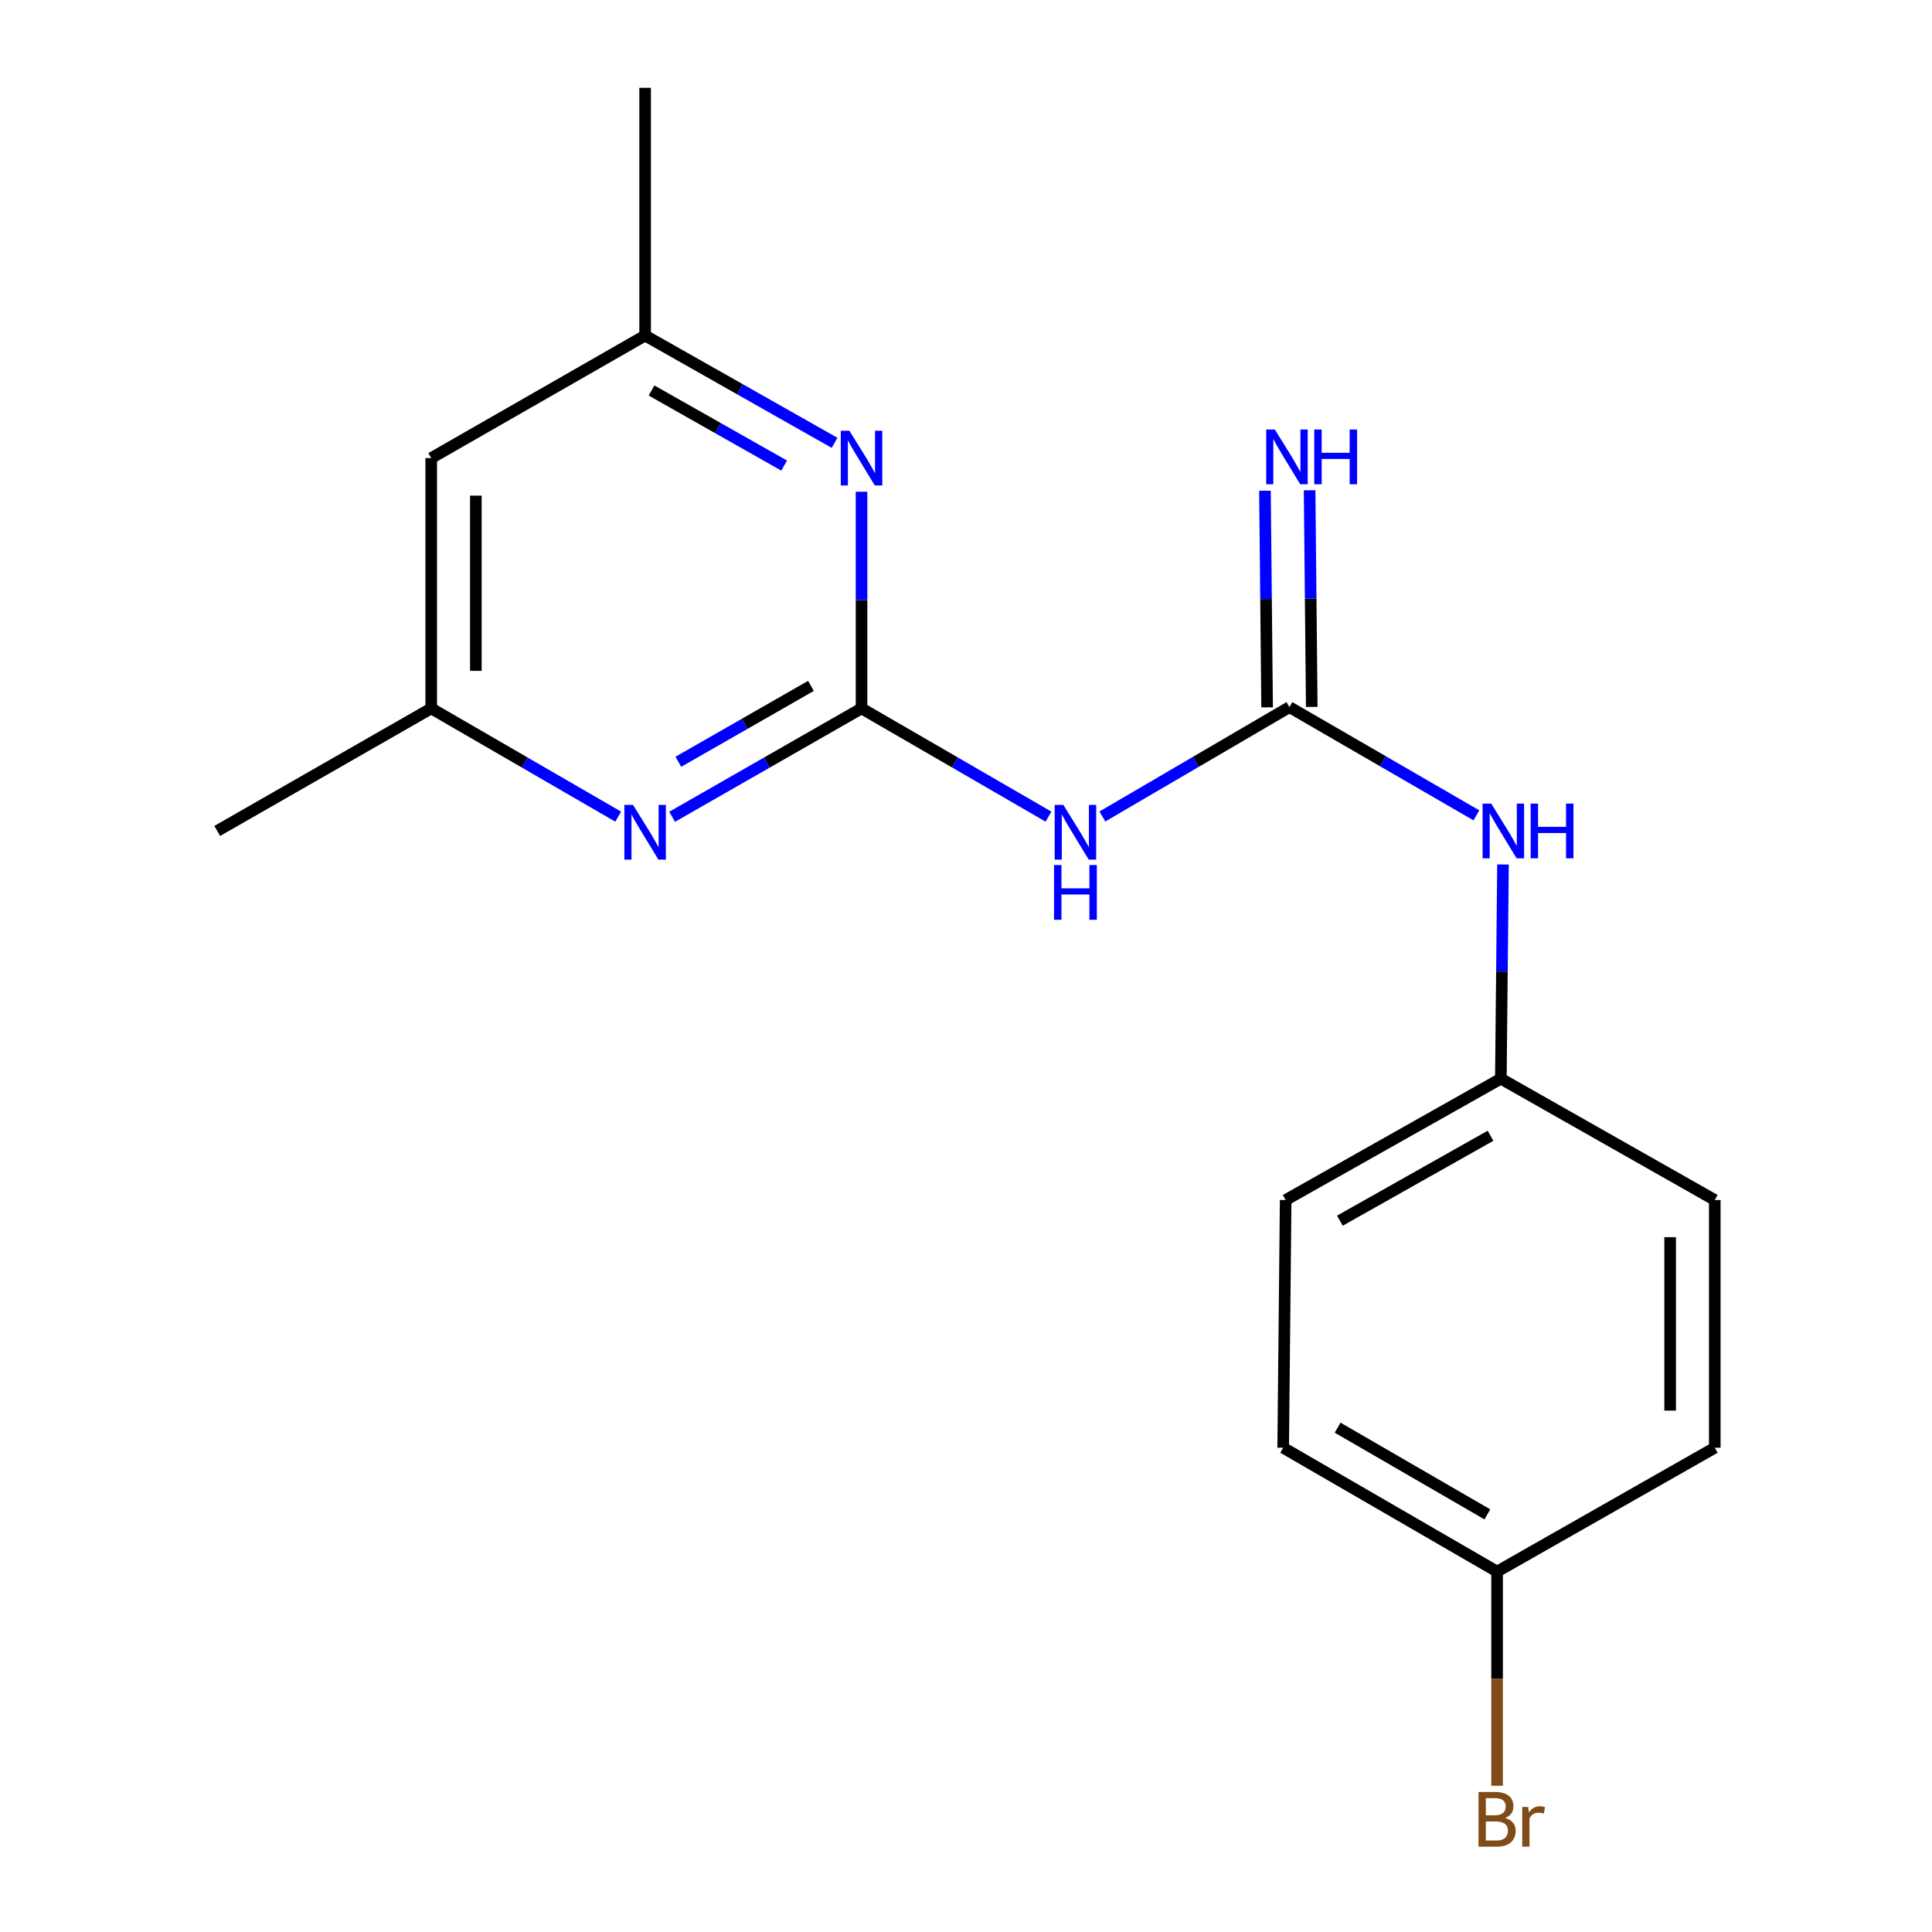 <?xml version='1.0' encoding='iso-8859-1'?>
<svg version='1.1' baseProfile='full'
              xmlns='http://www.w3.org/2000/svg'
                      xmlns:rdkit='http://www.rdkit.org/xml'
                      xmlns:xlink='http://www.w3.org/1999/xlink'
                  xml:space='preserve'
width='1000px' height='1000px' viewBox='0 0 1000 1000'>
<!-- END OF HEADER -->
<rect style='opacity:1.0;fill:#FFFFFF;stroke:none' width='1000' height='1000' x='0' y='0'> </rect>
<path class='bond-0' d='M 445.926,366.661 L 494.315,394.676' style='fill:none;fill-rule:evenodd;stroke:#000000;stroke-width:6px;stroke-linecap:butt;stroke-linejoin:miter;stroke-opacity:1' />
<path class='bond-0' d='M 494.315,394.676 L 542.703,422.692' style='fill:none;fill-rule:evenodd;stroke:#0000FF;stroke-width:6px;stroke-linecap:butt;stroke-linejoin:miter;stroke-opacity:1' />
<path class='bond-2' d='M 445.926,366.661 L 396.904,394.715' style='fill:none;fill-rule:evenodd;stroke:#000000;stroke-width:6px;stroke-linecap:butt;stroke-linejoin:miter;stroke-opacity:1' />
<path class='bond-2' d='M 396.904,394.715 L 347.881,422.769' style='fill:none;fill-rule:evenodd;stroke:#0000FF;stroke-width:6px;stroke-linecap:butt;stroke-linejoin:miter;stroke-opacity:1' />
<path class='bond-2' d='M 419.742,355.021 L 385.426,374.659' style='fill:none;fill-rule:evenodd;stroke:#000000;stroke-width:6px;stroke-linecap:butt;stroke-linejoin:miter;stroke-opacity:1' />
<path class='bond-2' d='M 385.426,374.659 L 351.11,394.296' style='fill:none;fill-rule:evenodd;stroke:#0000FF;stroke-width:6px;stroke-linecap:butt;stroke-linejoin:miter;stroke-opacity:1' />
<path class='bond-3' d='M 445.926,366.661 L 445.926,310.587' style='fill:none;fill-rule:evenodd;stroke:#000000;stroke-width:6px;stroke-linecap:butt;stroke-linejoin:miter;stroke-opacity:1' />
<path class='bond-3' d='M 445.926,310.587 L 445.926,254.512' style='fill:none;fill-rule:evenodd;stroke:#0000FF;stroke-width:6px;stroke-linecap:butt;stroke-linejoin:miter;stroke-opacity:1' />
<path class='bond-1' d='M 570.589,422.608 L 618.998,394.307' style='fill:none;fill-rule:evenodd;stroke:#0000FF;stroke-width:6px;stroke-linecap:butt;stroke-linejoin:miter;stroke-opacity:1' />
<path class='bond-1' d='M 618.998,394.307 L 667.408,366.007' style='fill:none;fill-rule:evenodd;stroke:#000000;stroke-width:6px;stroke-linecap:butt;stroke-linejoin:miter;stroke-opacity:1' />
<path class='bond-4' d='M 667.408,366.007 L 715.796,394.016' style='fill:none;fill-rule:evenodd;stroke:#000000;stroke-width:6px;stroke-linecap:butt;stroke-linejoin:miter;stroke-opacity:1' />
<path class='bond-4' d='M 715.796,394.016 L 764.184,422.026' style='fill:none;fill-rule:evenodd;stroke:#0000FF;stroke-width:6px;stroke-linecap:butt;stroke-linejoin:miter;stroke-opacity:1' />
<path class='bond-5' d='M 678.961,365.892 L 678.405,309.83' style='fill:none;fill-rule:evenodd;stroke:#000000;stroke-width:6px;stroke-linecap:butt;stroke-linejoin:miter;stroke-opacity:1' />
<path class='bond-5' d='M 678.405,309.83 L 677.85,253.768' style='fill:none;fill-rule:evenodd;stroke:#0000FF;stroke-width:6px;stroke-linecap:butt;stroke-linejoin:miter;stroke-opacity:1' />
<path class='bond-5' d='M 655.854,366.121 L 655.298,310.059' style='fill:none;fill-rule:evenodd;stroke:#000000;stroke-width:6px;stroke-linecap:butt;stroke-linejoin:miter;stroke-opacity:1' />
<path class='bond-5' d='M 655.298,310.059 L 654.743,253.997' style='fill:none;fill-rule:evenodd;stroke:#0000FF;stroke-width:6px;stroke-linecap:butt;stroke-linejoin:miter;stroke-opacity:1' />
<path class='bond-6' d='M 319.977,422.692 L 271.588,394.676' style='fill:none;fill-rule:evenodd;stroke:#0000FF;stroke-width:6px;stroke-linecap:butt;stroke-linejoin:miter;stroke-opacity:1' />
<path class='bond-6' d='M 271.588,394.676 L 223.2,366.661' style='fill:none;fill-rule:evenodd;stroke:#000000;stroke-width:6px;stroke-linecap:butt;stroke-linejoin:miter;stroke-opacity:1' />
<path class='bond-7' d='M 431.968,229.208 L 382.942,201.444' style='fill:none;fill-rule:evenodd;stroke:#0000FF;stroke-width:6px;stroke-linecap:butt;stroke-linejoin:miter;stroke-opacity:1' />
<path class='bond-7' d='M 382.942,201.444 L 333.915,173.68' style='fill:none;fill-rule:evenodd;stroke:#000000;stroke-width:6px;stroke-linecap:butt;stroke-linejoin:miter;stroke-opacity:1' />
<path class='bond-7' d='M 405.873,240.987 L 371.554,221.552' style='fill:none;fill-rule:evenodd;stroke:#0000FF;stroke-width:6px;stroke-linecap:butt;stroke-linejoin:miter;stroke-opacity:1' />
<path class='bond-7' d='M 371.554,221.552 L 337.236,202.118' style='fill:none;fill-rule:evenodd;stroke:#000000;stroke-width:6px;stroke-linecap:butt;stroke-linejoin:miter;stroke-opacity:1' />
<path class='bond-9' d='M 777.949,447.46 L 777.394,502.89' style='fill:none;fill-rule:evenodd;stroke:#0000FF;stroke-width:6px;stroke-linecap:butt;stroke-linejoin:miter;stroke-opacity:1' />
<path class='bond-9' d='M 777.394,502.89 L 776.839,558.32' style='fill:none;fill-rule:evenodd;stroke:#000000;stroke-width:6px;stroke-linecap:butt;stroke-linejoin:miter;stroke-opacity:1' />
<path class='bond-16' d='M 223.2,366.661 L 112.434,430.094' style='fill:none;fill-rule:evenodd;stroke:#000000;stroke-width:6px;stroke-linecap:butt;stroke-linejoin:miter;stroke-opacity:1' />
<path class='bond-18' d='M 223.2,366.661 L 223.2,237.113' style='fill:none;fill-rule:evenodd;stroke:#000000;stroke-width:6px;stroke-linecap:butt;stroke-linejoin:miter;stroke-opacity:1' />
<path class='bond-18' d='M 246.308,347.229 L 246.308,256.545' style='fill:none;fill-rule:evenodd;stroke:#000000;stroke-width:6px;stroke-linecap:butt;stroke-linejoin:miter;stroke-opacity:1' />
<path class='bond-8' d='M 333.915,173.68 L 223.2,237.113' style='fill:none;fill-rule:evenodd;stroke:#000000;stroke-width:6px;stroke-linecap:butt;stroke-linejoin:miter;stroke-opacity:1' />
<path class='bond-17' d='M 333.915,173.68 L 333.915,45.455' style='fill:none;fill-rule:evenodd;stroke:#000000;stroke-width:6px;stroke-linecap:butt;stroke-linejoin:miter;stroke-opacity:1' />
<path class='bond-12' d='M 776.839,558.32 L 887.566,621.123' style='fill:none;fill-rule:evenodd;stroke:#000000;stroke-width:6px;stroke-linecap:butt;stroke-linejoin:miter;stroke-opacity:1' />
<path class='bond-13' d='M 776.839,558.32 L 665.456,621.123' style='fill:none;fill-rule:evenodd;stroke:#000000;stroke-width:6px;stroke-linecap:butt;stroke-linejoin:miter;stroke-opacity:1' />
<path class='bond-13' d='M 771.481,587.869 L 693.513,631.832' style='fill:none;fill-rule:evenodd;stroke:#000000;stroke-width:6px;stroke-linecap:butt;stroke-linejoin:miter;stroke-opacity:1' />
<path class='bond-10' d='M 774.887,813.449 L 664.172,749.349' style='fill:none;fill-rule:evenodd;stroke:#000000;stroke-width:6px;stroke-linecap:butt;stroke-linejoin:miter;stroke-opacity:1' />
<path class='bond-10' d='M 769.858,783.836 L 692.358,738.966' style='fill:none;fill-rule:evenodd;stroke:#000000;stroke-width:6px;stroke-linecap:butt;stroke-linejoin:miter;stroke-opacity:1' />
<path class='bond-11' d='M 774.887,813.449 L 774.887,868.879' style='fill:none;fill-rule:evenodd;stroke:#000000;stroke-width:6px;stroke-linecap:butt;stroke-linejoin:miter;stroke-opacity:1' />
<path class='bond-11' d='M 774.887,868.879 L 774.887,924.31' style='fill:none;fill-rule:evenodd;stroke:#7F4C19;stroke-width:6px;stroke-linecap:butt;stroke-linejoin:miter;stroke-opacity:1' />
<path class='bond-19' d='M 774.887,813.449 L 887.566,749.349' style='fill:none;fill-rule:evenodd;stroke:#000000;stroke-width:6px;stroke-linecap:butt;stroke-linejoin:miter;stroke-opacity:1' />
<path class='bond-15' d='M 887.566,621.123 L 887.566,749.349' style='fill:none;fill-rule:evenodd;stroke:#000000;stroke-width:6px;stroke-linecap:butt;stroke-linejoin:miter;stroke-opacity:1' />
<path class='bond-15' d='M 864.458,640.357 L 864.458,730.115' style='fill:none;fill-rule:evenodd;stroke:#000000;stroke-width:6px;stroke-linecap:butt;stroke-linejoin:miter;stroke-opacity:1' />
<path class='bond-14' d='M 665.456,621.123 L 664.172,749.349' style='fill:none;fill-rule:evenodd;stroke:#000000;stroke-width:6px;stroke-linecap:butt;stroke-linejoin:miter;stroke-opacity:1' />
<path  class='atom-1' d='M 550.381 416.601
L 559.661 431.601
Q 560.581 433.081, 562.061 435.761
Q 563.541 438.441, 563.621 438.601
L 563.621 416.601
L 567.381 416.601
L 567.381 444.921
L 563.501 444.921
L 553.541 428.521
Q 552.381 426.601, 551.141 424.401
Q 549.941 422.201, 549.581 421.521
L 549.581 444.921
L 545.901 444.921
L 545.901 416.601
L 550.381 416.601
' fill='#0000FF'/>
<path  class='atom-1' d='M 545.561 447.753
L 549.401 447.753
L 549.401 459.793
L 563.881 459.793
L 563.881 447.753
L 567.721 447.753
L 567.721 476.073
L 563.881 476.073
L 563.881 462.993
L 549.401 462.993
L 549.401 476.073
L 545.561 476.073
L 545.561 447.753
' fill='#0000FF'/>
<path  class='atom-3' d='M 327.655 416.601
L 336.935 431.601
Q 337.855 433.081, 339.335 435.761
Q 340.815 438.441, 340.895 438.601
L 340.895 416.601
L 344.655 416.601
L 344.655 444.921
L 340.775 444.921
L 330.815 428.521
Q 329.655 426.601, 328.415 424.401
Q 327.215 422.201, 326.855 421.521
L 326.855 444.921
L 323.175 444.921
L 323.175 416.601
L 327.655 416.601
' fill='#0000FF'/>
<path  class='atom-4' d='M 439.666 222.953
L 448.946 237.953
Q 449.866 239.433, 451.346 242.113
Q 452.826 244.793, 452.906 244.953
L 452.906 222.953
L 456.666 222.953
L 456.666 251.273
L 452.786 251.273
L 442.826 234.873
Q 441.666 232.953, 440.426 230.753
Q 439.226 228.553, 438.866 227.873
L 438.866 251.273
L 435.186 251.273
L 435.186 222.953
L 439.666 222.953
' fill='#0000FF'/>
<path  class='atom-5' d='M 771.862 415.934
L 781.142 430.934
Q 782.062 432.414, 783.542 435.094
Q 785.022 437.774, 785.102 437.934
L 785.102 415.934
L 788.862 415.934
L 788.862 444.254
L 784.982 444.254
L 775.022 427.854
Q 773.862 425.934, 772.622 423.734
Q 771.422 421.534, 771.062 420.854
L 771.062 444.254
L 767.382 444.254
L 767.382 415.934
L 771.862 415.934
' fill='#0000FF'/>
<path  class='atom-5' d='M 792.262 415.934
L 796.102 415.934
L 796.102 427.974
L 810.582 427.974
L 810.582 415.934
L 814.422 415.934
L 814.422 444.254
L 810.582 444.254
L 810.582 431.174
L 796.102 431.174
L 796.102 444.254
L 792.262 444.254
L 792.262 415.934
' fill='#0000FF'/>
<path  class='atom-6' d='M 659.864 222.324
L 669.144 237.324
Q 670.064 238.804, 671.544 241.484
Q 673.024 244.164, 673.104 244.324
L 673.104 222.324
L 676.864 222.324
L 676.864 250.644
L 672.984 250.644
L 663.024 234.244
Q 661.864 232.324, 660.624 230.124
Q 659.424 227.924, 659.064 227.244
L 659.064 250.644
L 655.384 250.644
L 655.384 222.324
L 659.864 222.324
' fill='#0000FF'/>
<path  class='atom-6' d='M 680.264 222.324
L 684.104 222.324
L 684.104 234.364
L 698.584 234.364
L 698.584 222.324
L 702.424 222.324
L 702.424 250.644
L 698.584 250.644
L 698.584 237.564
L 684.104 237.564
L 684.104 250.644
L 680.264 250.644
L 680.264 222.324
' fill='#0000FF'/>
<path  class='atom-12' d='M 779.027 940.955
Q 781.747 941.715, 783.107 943.395
Q 784.507 945.035, 784.507 947.475
Q 784.507 951.395, 781.987 953.635
Q 779.507 955.835, 774.787 955.835
L 765.267 955.835
L 765.267 927.515
L 773.627 927.515
Q 778.467 927.515, 780.907 929.475
Q 783.347 931.435, 783.347 935.035
Q 783.347 939.315, 779.027 940.955
M 769.067 930.715
L 769.067 939.595
L 773.627 939.595
Q 776.427 939.595, 777.867 938.475
Q 779.347 937.315, 779.347 935.035
Q 779.347 930.715, 773.627 930.715
L 769.067 930.715
M 774.787 952.635
Q 777.547 952.635, 779.027 951.315
Q 780.507 949.995, 780.507 947.475
Q 780.507 945.155, 778.867 943.995
Q 777.267 942.795, 774.187 942.795
L 769.067 942.795
L 769.067 952.635
L 774.787 952.635
' fill='#7F4C19'/>
<path  class='atom-12' d='M 790.947 935.275
L 791.387 938.115
Q 793.547 934.915, 797.067 934.915
Q 798.187 934.915, 799.707 935.315
L 799.107 938.675
Q 797.387 938.275, 796.427 938.275
Q 794.747 938.275, 793.627 938.955
Q 792.547 939.595, 791.667 941.155
L 791.667 955.835
L 787.907 955.835
L 787.907 935.275
L 790.947 935.275
' fill='#7F4C19'/>
</svg>
